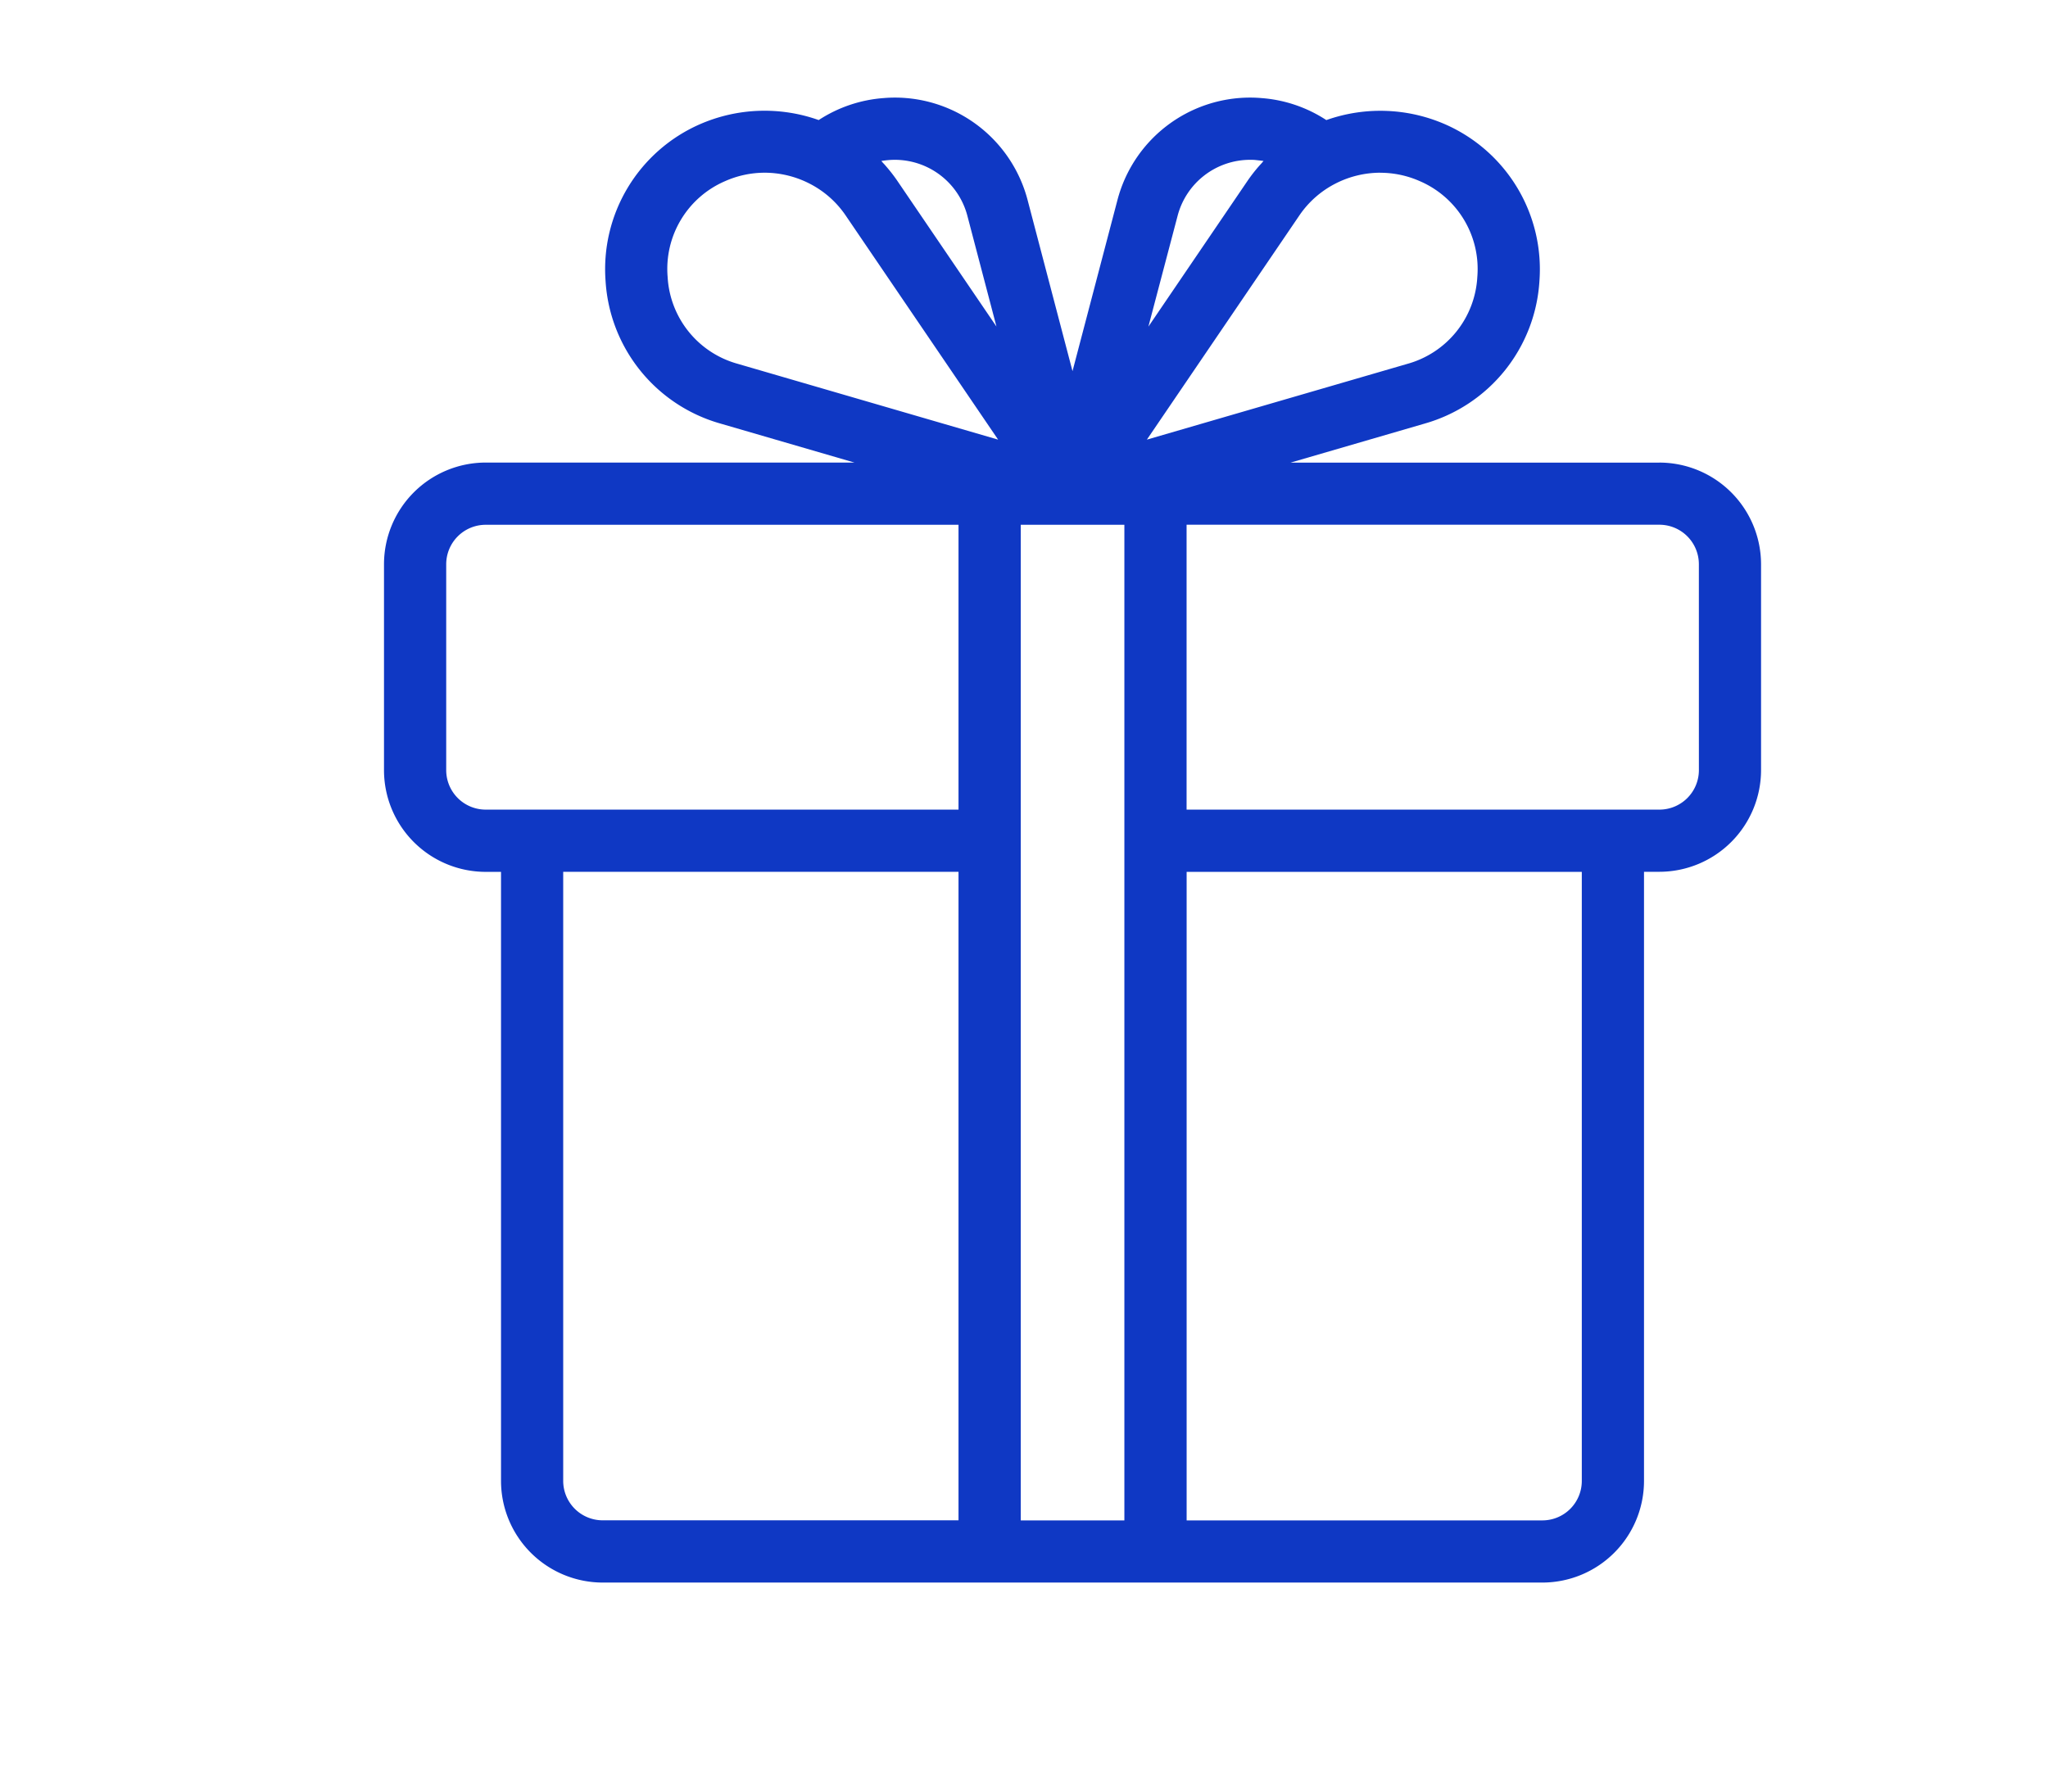 <?xml version="1.0" encoding="UTF-8"?> <svg xmlns="http://www.w3.org/2000/svg" width="80" height="70" viewBox="0 0 80 70"><g id="Geschenkspapier" transform="translate(-731 -6635)"><g id="Gruppe_1797" data-name="Gruppe 1797" transform="translate(746 6638.813)"><path id="Pfad_2211" data-name="Pfad 2211" d="M51.363-1334.539A1.543,1.543,0,0,1,49.821-1333H31.351v-11.131H49.821a1.543,1.543,0,0,1,1.541,1.541Zm-4.574,27.769a1.54,1.54,0,0,1-1.536,1.541h-13.9v-25.338H46.789Zm-21.916,1.541v-38.9h4.048v38.9ZM7-1306.77v-23.8H22.442v25.338H8.54A1.542,1.542,0,0,1,7-1306.77ZM2.43-1334.539v-8.049a1.543,1.543,0,0,1,1.541-1.541H22.442V-1333H3.971A1.543,1.543,0,0,1,2.43-1334.539Zm8.649-19.279a3.733,3.733,0,0,1,2.244-3.737,3.812,3.812,0,0,1,1.551-.33,3.857,3.857,0,0,1,1.738.42,3.785,3.785,0,0,1,1.418,1.245l5.959,8.764-10.175-2.963A3.735,3.735,0,0,1,11.079-1353.818Zm8.649-4.562a2.929,2.929,0,0,1,3.06,2.179l1.136,4.327-3.886-5.714a6.227,6.227,0,0,0-.432-.555c-.032-.037-.064-.075-.1-.111s-.051-.061-.079-.09Q19.576-1358.368,19.728-1358.38ZM31-1356.2a2.929,2.929,0,0,1,2.829-2.189c.077,0,.153,0,.241.011s.193.019.287.035c-.028.029-.053.062-.08.092l-.1.11a6.2,6.2,0,0,0-.434.557l-3.884,5.713Zm7.914-1.683a3.81,3.81,0,0,1,1.546.327,3.736,3.736,0,0,1,2.248,3.74,3.735,3.735,0,0,1-2.734,3.4L29.8-1347.456l5.958-8.762a3.786,3.786,0,0,1,1.422-1.249A3.851,3.851,0,0,1,38.914-1357.885Zm10.907,11.325H35.413l5.241-1.526a6.183,6.183,0,0,0,4.48-5.567,6.184,6.184,0,0,0-3.687-6.127,6.323,6.323,0,0,0-4.637-.163,5.341,5.341,0,0,0-2.538-.86c-.147-.013-.294-.019-.441-.019a5.359,5.359,0,0,0-5.18,4l-1.756,6.688-1.755-6.688a5.361,5.361,0,0,0-5.181-4c-.147,0-.294.006-.43.018a5.357,5.357,0,0,0-2.549.86,6.31,6.31,0,0,0-4.642.164,6.183,6.183,0,0,0-3.683,6.125,6.182,6.182,0,0,0,4.48,5.567l5.241,1.526H3.971A3.976,3.976,0,0,0,0-1342.588v8.049a3.976,3.976,0,0,0,3.971,3.971h.6v23.8A3.976,3.976,0,0,0,8.54-1302.8H45.253a3.973,3.973,0,0,0,3.966-3.971v-23.8h.6a3.976,3.976,0,0,0,3.972-3.971v-8.049A3.976,3.976,0,0,0,49.821-1346.559Z" transform="translate(0 1360.82)" fill="#0f38c4"></path></g><rect id="Rechteck_620" data-name="Rechteck 620" width="80" height="70" transform="translate(731 6635)" fill="none"></rect></g></svg> 